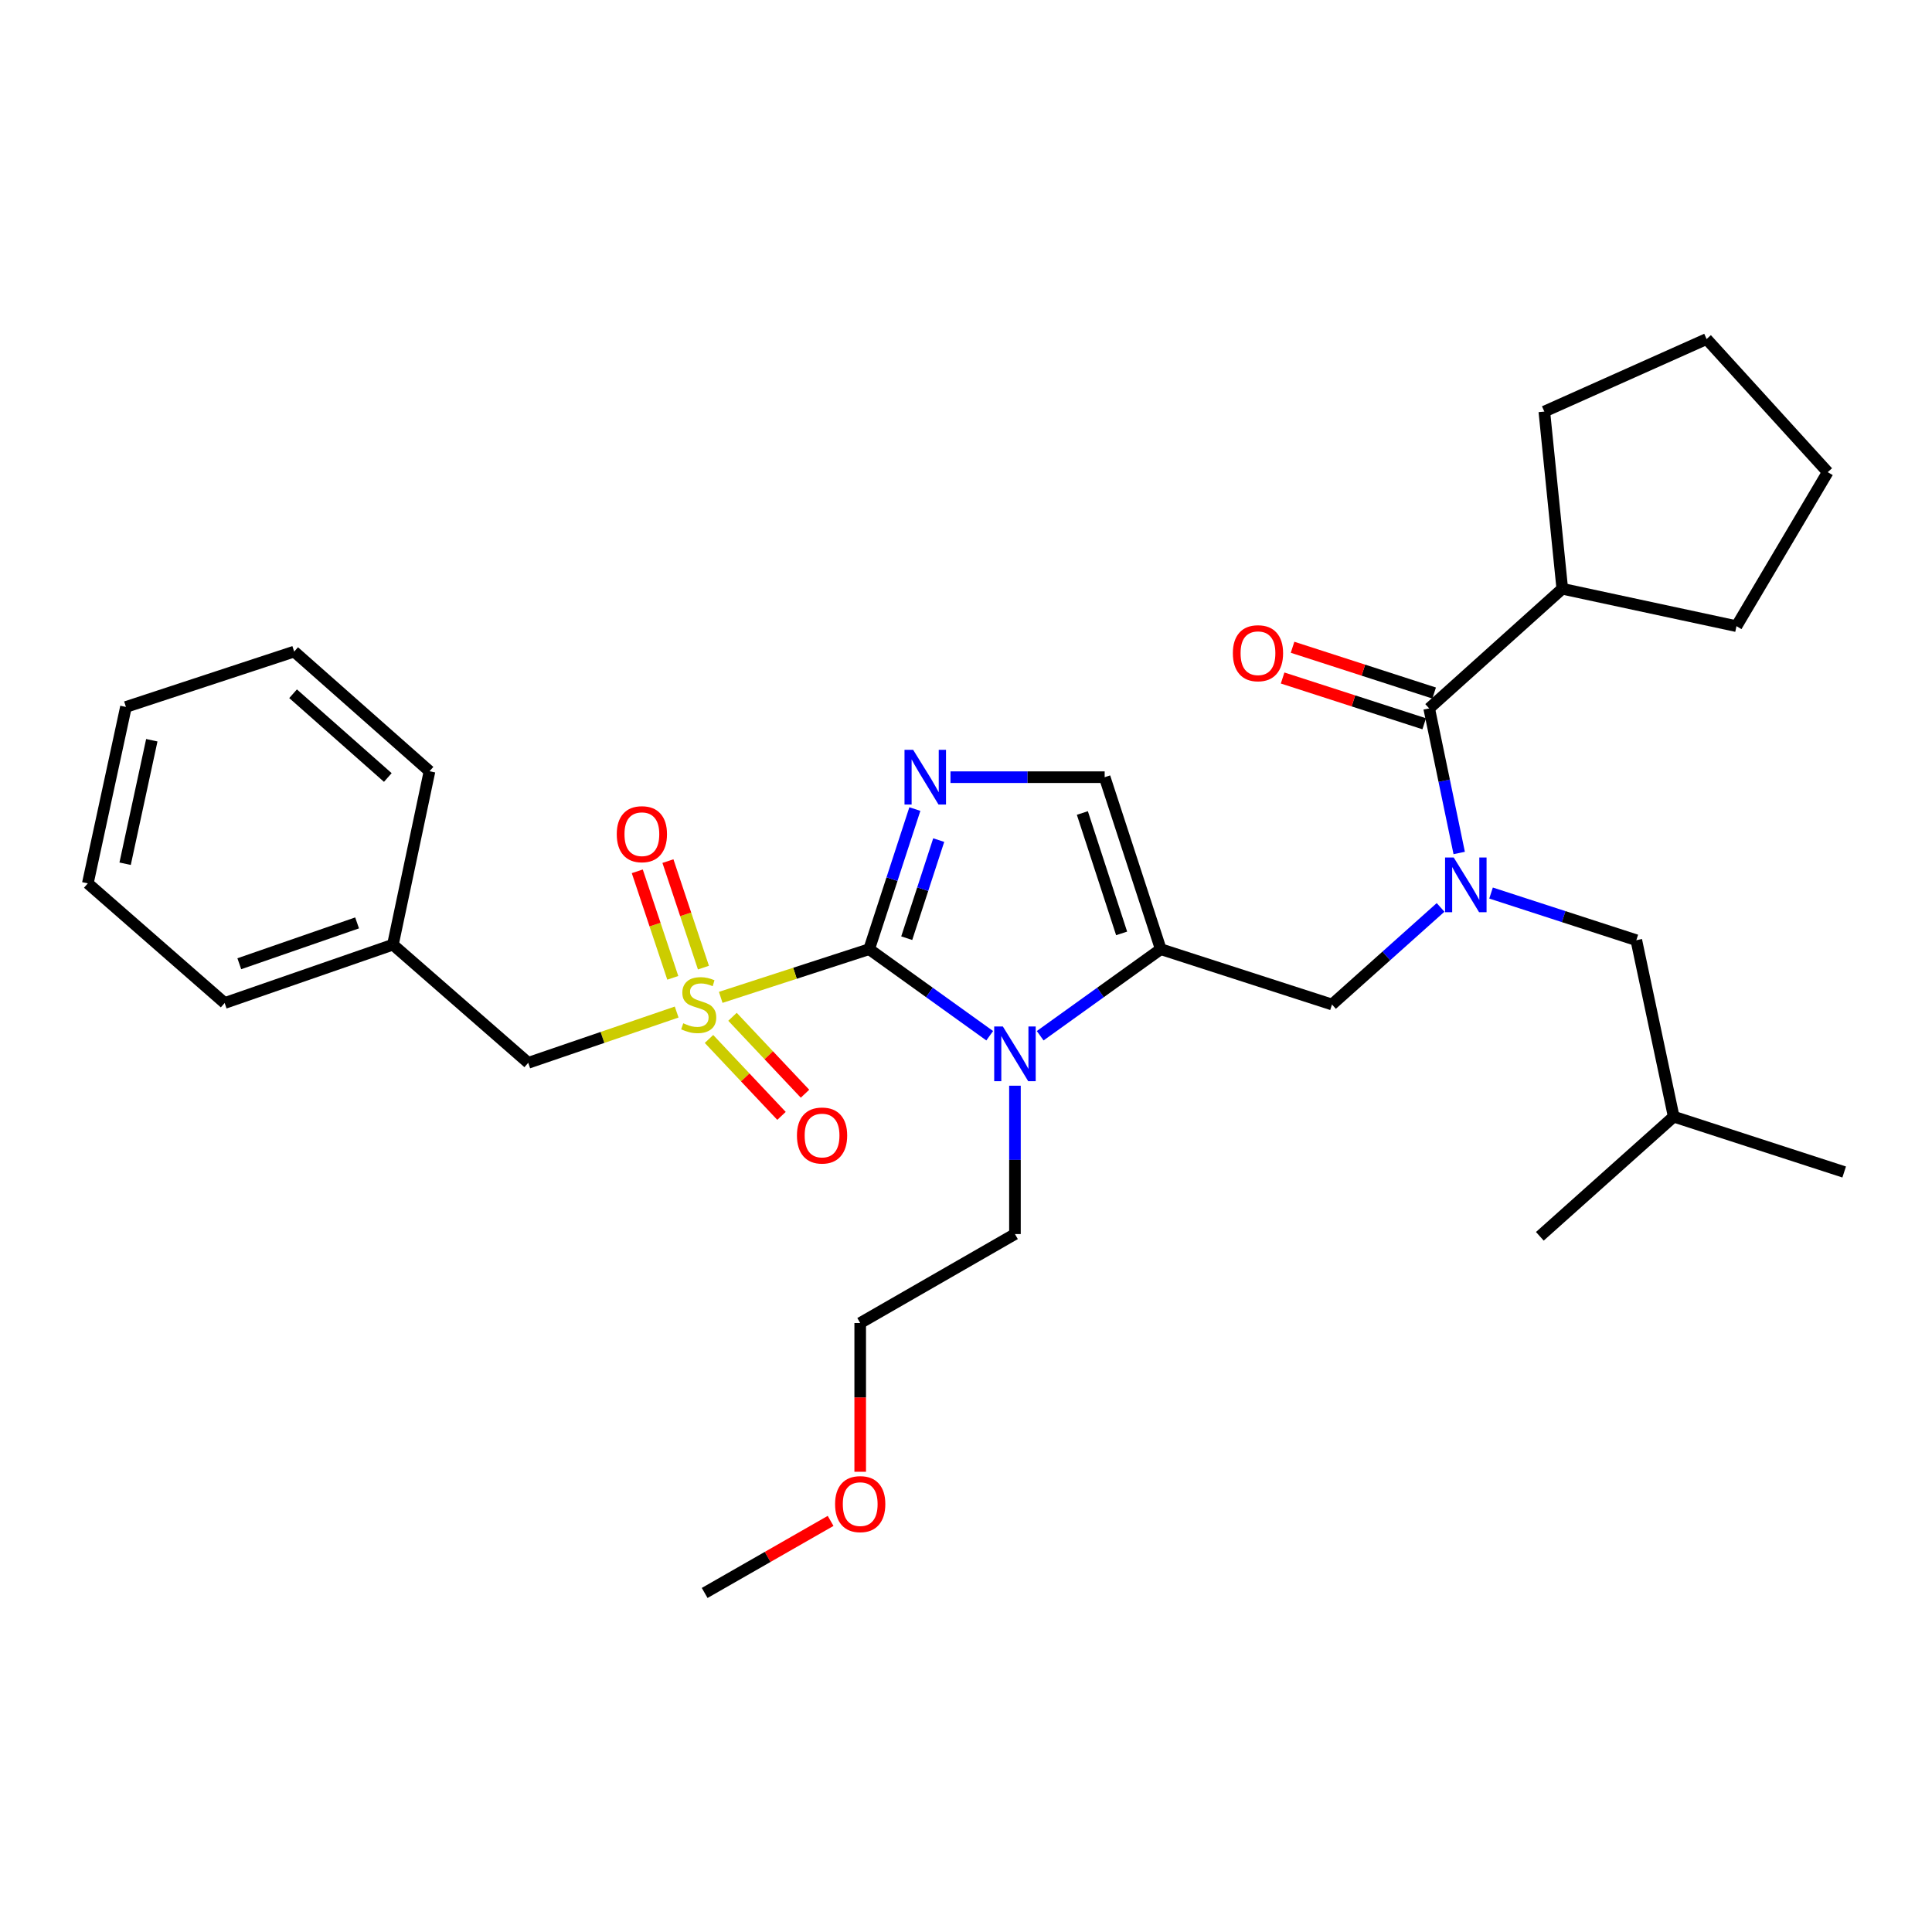 <?xml version='1.0' encoding='iso-8859-1'?>
<svg version='1.1' baseProfile='full'
              xmlns='http://www.w3.org/2000/svg'
                      xmlns:rdkit='http://www.rdkit.org/xml'
                      xmlns:xlink='http://www.w3.org/1999/xlink'
                  xml:space='preserve'
width='1000px' height='1000px' viewBox='0 0 1000 1000'>
<!-- END OF HEADER -->
<rect style='opacity:1.0;fill:#FFFFFF;stroke:none' width='1000' height='1000' x='0' y='0'> </rect>
<path class='bond-0' d='M 449.876,491.294 L 411.462,503.762' style='fill:none;fill-rule:evenodd;stroke:#000000;stroke-width:6px;stroke-linecap:butt;stroke-linejoin:miter;stroke-opacity:1' />
<path class='bond-0' d='M 411.462,503.762 L 373.049,516.229' style='fill:none;fill-rule:evenodd;stroke:#CCCC00;stroke-width:6px;stroke-linecap:butt;stroke-linejoin:miter;stroke-opacity:1' />
<path class='bond-1' d='M 449.876,491.294 L 481.075,513.693' style='fill:none;fill-rule:evenodd;stroke:#000000;stroke-width:6px;stroke-linecap:butt;stroke-linejoin:miter;stroke-opacity:1' />
<path class='bond-1' d='M 481.075,513.693 L 512.274,536.092' style='fill:none;fill-rule:evenodd;stroke:#0000FF;stroke-width:6px;stroke-linecap:butt;stroke-linejoin:miter;stroke-opacity:1' />
<path class='bond-2' d='M 449.876,491.294 L 461.702,455.033' style='fill:none;fill-rule:evenodd;stroke:#000000;stroke-width:6px;stroke-linecap:butt;stroke-linejoin:miter;stroke-opacity:1' />
<path class='bond-2' d='M 461.702,455.033 L 473.528,418.771' style='fill:none;fill-rule:evenodd;stroke:#0000FF;stroke-width:6px;stroke-linecap:butt;stroke-linejoin:miter;stroke-opacity:1' />
<path class='bond-2' d='M 469.323,485.601 L 477.601,460.218' style='fill:none;fill-rule:evenodd;stroke:#000000;stroke-width:6px;stroke-linecap:butt;stroke-linejoin:miter;stroke-opacity:1' />
<path class='bond-2' d='M 477.601,460.218 L 485.88,434.834' style='fill:none;fill-rule:evenodd;stroke:#0000FF;stroke-width:6px;stroke-linecap:butt;stroke-linejoin:miter;stroke-opacity:1' />
<path class='bond-8' d='M 350.239,523.833 L 311.827,536.974' style='fill:none;fill-rule:evenodd;stroke:#CCCC00;stroke-width:6px;stroke-linecap:butt;stroke-linejoin:miter;stroke-opacity:1' />
<path class='bond-8' d='M 311.827,536.974 L 273.415,550.115' style='fill:none;fill-rule:evenodd;stroke:#000000;stroke-width:6px;stroke-linecap:butt;stroke-linejoin:miter;stroke-opacity:1' />
<path class='bond-9' d='M 364.1,500.839 L 354.91,473.27' style='fill:none;fill-rule:evenodd;stroke:#CCCC00;stroke-width:6px;stroke-linecap:butt;stroke-linejoin:miter;stroke-opacity:1' />
<path class='bond-9' d='M 354.91,473.27 L 345.719,445.701' style='fill:none;fill-rule:evenodd;stroke:#FF0000;stroke-width:6px;stroke-linecap:butt;stroke-linejoin:miter;stroke-opacity:1' />
<path class='bond-9' d='M 348.235,506.128 L 339.044,478.559' style='fill:none;fill-rule:evenodd;stroke:#CCCC00;stroke-width:6px;stroke-linecap:butt;stroke-linejoin:miter;stroke-opacity:1' />
<path class='bond-9' d='M 339.044,478.559 L 329.854,450.99' style='fill:none;fill-rule:evenodd;stroke:#FF0000;stroke-width:6px;stroke-linecap:butt;stroke-linejoin:miter;stroke-opacity:1' />
<path class='bond-10' d='M 366.972,537.765 L 385.737,557.671' style='fill:none;fill-rule:evenodd;stroke:#CCCC00;stroke-width:6px;stroke-linecap:butt;stroke-linejoin:miter;stroke-opacity:1' />
<path class='bond-10' d='M 385.737,557.671 L 404.501,577.577' style='fill:none;fill-rule:evenodd;stroke:#FF0000;stroke-width:6px;stroke-linecap:butt;stroke-linejoin:miter;stroke-opacity:1' />
<path class='bond-10' d='M 379.141,526.294 L 397.906,546.2' style='fill:none;fill-rule:evenodd;stroke:#CCCC00;stroke-width:6px;stroke-linecap:butt;stroke-linejoin:miter;stroke-opacity:1' />
<path class='bond-10' d='M 397.906,546.2 L 416.67,566.105' style='fill:none;fill-rule:evenodd;stroke:#FF0000;stroke-width:6px;stroke-linecap:butt;stroke-linejoin:miter;stroke-opacity:1' />
<path class='bond-3' d='M 538.399,536.093 L 569.602,513.694' style='fill:none;fill-rule:evenodd;stroke:#0000FF;stroke-width:6px;stroke-linecap:butt;stroke-linejoin:miter;stroke-opacity:1' />
<path class='bond-3' d='M 569.602,513.694 L 600.806,491.294' style='fill:none;fill-rule:evenodd;stroke:#000000;stroke-width:6px;stroke-linecap:butt;stroke-linejoin:miter;stroke-opacity:1' />
<path class='bond-14' d='M 525.336,561.961 L 525.336,600.355' style='fill:none;fill-rule:evenodd;stroke:#0000FF;stroke-width:6px;stroke-linecap:butt;stroke-linejoin:miter;stroke-opacity:1' />
<path class='bond-14' d='M 525.336,600.355 L 525.336,638.75' style='fill:none;fill-rule:evenodd;stroke:#000000;stroke-width:6px;stroke-linecap:butt;stroke-linejoin:miter;stroke-opacity:1' />
<path class='bond-6' d='M 491.971,402.27 L 531.872,402.27' style='fill:none;fill-rule:evenodd;stroke:#0000FF;stroke-width:6px;stroke-linecap:butt;stroke-linejoin:miter;stroke-opacity:1' />
<path class='bond-6' d='M 531.872,402.27 L 571.772,402.27' style='fill:none;fill-rule:evenodd;stroke:#000000;stroke-width:6px;stroke-linecap:butt;stroke-linejoin:miter;stroke-opacity:1' />
<path class='bond-7' d='M 600.806,491.294 L 689.44,519.929' style='fill:none;fill-rule:evenodd;stroke:#000000;stroke-width:6px;stroke-linecap:butt;stroke-linejoin:miter;stroke-opacity:1' />
<path class='bond-31' d='M 600.806,491.294 L 571.772,402.27' style='fill:none;fill-rule:evenodd;stroke:#000000;stroke-width:6px;stroke-linecap:butt;stroke-linejoin:miter;stroke-opacity:1' />
<path class='bond-31' d='M 580.551,483.126 L 560.228,420.809' style='fill:none;fill-rule:evenodd;stroke:#000000;stroke-width:6px;stroke-linecap:butt;stroke-linejoin:miter;stroke-opacity:1' />
<path class='bond-4' d='M 745.641,469.676 L 717.541,494.803' style='fill:none;fill-rule:evenodd;stroke:#0000FF;stroke-width:6px;stroke-linecap:butt;stroke-linejoin:miter;stroke-opacity:1' />
<path class='bond-4' d='M 717.541,494.803 L 689.44,519.929' style='fill:none;fill-rule:evenodd;stroke:#000000;stroke-width:6px;stroke-linecap:butt;stroke-linejoin:miter;stroke-opacity:1' />
<path class='bond-5' d='M 755.279,441.504 L 747.51,404.086' style='fill:none;fill-rule:evenodd;stroke:#0000FF;stroke-width:6px;stroke-linecap:butt;stroke-linejoin:miter;stroke-opacity:1' />
<path class='bond-5' d='M 747.51,404.086 L 739.741,366.667' style='fill:none;fill-rule:evenodd;stroke:#000000;stroke-width:6px;stroke-linecap:butt;stroke-linejoin:miter;stroke-opacity:1' />
<path class='bond-11' d='M 771.763,462.236 L 809.36,474.443' style='fill:none;fill-rule:evenodd;stroke:#0000FF;stroke-width:6px;stroke-linecap:butt;stroke-linejoin:miter;stroke-opacity:1' />
<path class='bond-11' d='M 809.36,474.443 L 846.957,486.649' style='fill:none;fill-rule:evenodd;stroke:#000000;stroke-width:6px;stroke-linecap:butt;stroke-linejoin:miter;stroke-opacity:1' />
<path class='bond-12' d='M 742.313,358.711 L 705.669,346.866' style='fill:none;fill-rule:evenodd;stroke:#000000;stroke-width:6px;stroke-linecap:butt;stroke-linejoin:miter;stroke-opacity:1' />
<path class='bond-12' d='M 705.669,346.866 L 669.025,335.022' style='fill:none;fill-rule:evenodd;stroke:#FF0000;stroke-width:6px;stroke-linecap:butt;stroke-linejoin:miter;stroke-opacity:1' />
<path class='bond-12' d='M 737.169,374.623 L 700.525,362.779' style='fill:none;fill-rule:evenodd;stroke:#000000;stroke-width:6px;stroke-linecap:butt;stroke-linejoin:miter;stroke-opacity:1' />
<path class='bond-12' d='M 700.525,362.779 L 663.881,350.934' style='fill:none;fill-rule:evenodd;stroke:#FF0000;stroke-width:6px;stroke-linecap:butt;stroke-linejoin:miter;stroke-opacity:1' />
<path class='bond-13' d='M 739.741,366.667 L 808.633,304.744' style='fill:none;fill-rule:evenodd;stroke:#000000;stroke-width:6px;stroke-linecap:butt;stroke-linejoin:miter;stroke-opacity:1' />
<path class='bond-15' d='M 273.415,550.115 L 203.371,488.962' style='fill:none;fill-rule:evenodd;stroke:#000000;stroke-width:6px;stroke-linecap:butt;stroke-linejoin:miter;stroke-opacity:1' />
<path class='bond-16' d='M 846.957,486.649 L 866.301,577.978' style='fill:none;fill-rule:evenodd;stroke:#000000;stroke-width:6px;stroke-linecap:butt;stroke-linejoin:miter;stroke-opacity:1' />
<path class='bond-18' d='M 808.633,304.744 L 799.342,213.024' style='fill:none;fill-rule:evenodd;stroke:#000000;stroke-width:6px;stroke-linecap:butt;stroke-linejoin:miter;stroke-opacity:1' />
<path class='bond-19' d='M 808.633,304.744 L 898.8,324.106' style='fill:none;fill-rule:evenodd;stroke:#000000;stroke-width:6px;stroke-linecap:butt;stroke-linejoin:miter;stroke-opacity:1' />
<path class='bond-20' d='M 525.336,638.75 L 445.24,684.795' style='fill:none;fill-rule:evenodd;stroke:#000000;stroke-width:6px;stroke-linecap:butt;stroke-linejoin:miter;stroke-opacity:1' />
<path class='bond-21' d='M 203.371,488.962 L 116.279,519.158' style='fill:none;fill-rule:evenodd;stroke:#000000;stroke-width:6px;stroke-linecap:butt;stroke-linejoin:miter;stroke-opacity:1' />
<path class='bond-21' d='M 184.829,477.691 L 123.864,498.828' style='fill:none;fill-rule:evenodd;stroke:#000000;stroke-width:6px;stroke-linecap:butt;stroke-linejoin:miter;stroke-opacity:1' />
<path class='bond-22' d='M 203.371,488.962 L 222.315,399.194' style='fill:none;fill-rule:evenodd;stroke:#000000;stroke-width:6px;stroke-linecap:butt;stroke-linejoin:miter;stroke-opacity:1' />
<path class='bond-24' d='M 866.301,577.978 L 797.019,639.911' style='fill:none;fill-rule:evenodd;stroke:#000000;stroke-width:6px;stroke-linecap:butt;stroke-linejoin:miter;stroke-opacity:1' />
<path class='bond-25' d='M 866.301,577.978 L 954.545,606.622' style='fill:none;fill-rule:evenodd;stroke:#000000;stroke-width:6px;stroke-linecap:butt;stroke-linejoin:miter;stroke-opacity:1' />
<path class='bond-17' d='M 445.24,761.785 L 445.24,723.29' style='fill:none;fill-rule:evenodd;stroke:#FF0000;stroke-width:6px;stroke-linecap:butt;stroke-linejoin:miter;stroke-opacity:1' />
<path class='bond-17' d='M 445.24,723.29 L 445.24,684.795' style='fill:none;fill-rule:evenodd;stroke:#000000;stroke-width:6px;stroke-linecap:butt;stroke-linejoin:miter;stroke-opacity:1' />
<path class='bond-23' d='M 429.921,787.212 L 397.328,805.861' style='fill:none;fill-rule:evenodd;stroke:#FF0000;stroke-width:6px;stroke-linecap:butt;stroke-linejoin:miter;stroke-opacity:1' />
<path class='bond-23' d='M 397.328,805.861 L 364.735,824.511' style='fill:none;fill-rule:evenodd;stroke:#000000;stroke-width:6px;stroke-linecap:butt;stroke-linejoin:miter;stroke-opacity:1' />
<path class='bond-26' d='M 799.342,213.024 L 883.331,175.489' style='fill:none;fill-rule:evenodd;stroke:#000000;stroke-width:6px;stroke-linecap:butt;stroke-linejoin:miter;stroke-opacity:1' />
<path class='bond-27' d='M 898.8,324.106 L 946.035,244.381' style='fill:none;fill-rule:evenodd;stroke:#000000;stroke-width:6px;stroke-linecap:butt;stroke-linejoin:miter;stroke-opacity:1' />
<path class='bond-28' d='M 116.279,519.158 L 45.455,457.234' style='fill:none;fill-rule:evenodd;stroke:#000000;stroke-width:6px;stroke-linecap:butt;stroke-linejoin:miter;stroke-opacity:1' />
<path class='bond-29' d='M 222.315,399.194 L 152.271,337.262' style='fill:none;fill-rule:evenodd;stroke:#000000;stroke-width:6px;stroke-linecap:butt;stroke-linejoin:miter;stroke-opacity:1' />
<path class='bond-29' d='M 200.731,402.433 L 151.7,359.08' style='fill:none;fill-rule:evenodd;stroke:#000000;stroke-width:6px;stroke-linecap:butt;stroke-linejoin:miter;stroke-opacity:1' />
<path class='bond-33' d='M 883.331,175.489 L 946.035,244.381' style='fill:none;fill-rule:evenodd;stroke:#000000;stroke-width:6px;stroke-linecap:butt;stroke-linejoin:miter;stroke-opacity:1' />
<path class='bond-32' d='M 45.455,457.234 L 65.188,365.914' style='fill:none;fill-rule:evenodd;stroke:#000000;stroke-width:6px;stroke-linecap:butt;stroke-linejoin:miter;stroke-opacity:1' />
<path class='bond-32' d='M 64.761,447.069 L 78.575,383.145' style='fill:none;fill-rule:evenodd;stroke:#000000;stroke-width:6px;stroke-linecap:butt;stroke-linejoin:miter;stroke-opacity:1' />
<path class='bond-30' d='M 152.271,337.262 L 65.188,365.914' style='fill:none;fill-rule:evenodd;stroke:#000000;stroke-width:6px;stroke-linecap:butt;stroke-linejoin:miter;stroke-opacity:1' />
<path  class='atom-1' d='M 353.65 529.649
Q 353.97 529.769, 355.29 530.329
Q 356.61 530.889, 358.05 531.249
Q 359.53 531.569, 360.97 531.569
Q 363.65 531.569, 365.21 530.289
Q 366.77 528.969, 366.77 526.689
Q 366.77 525.129, 365.97 524.169
Q 365.21 523.209, 364.01 522.689
Q 362.81 522.169, 360.81 521.569
Q 358.29 520.809, 356.77 520.089
Q 355.29 519.369, 354.21 517.849
Q 353.17 516.329, 353.17 513.769
Q 353.17 510.209, 355.57 508.009
Q 358.01 505.809, 362.81 505.809
Q 366.09 505.809, 369.81 507.369
L 368.89 510.449
Q 365.49 509.049, 362.93 509.049
Q 360.17 509.049, 358.65 510.209
Q 357.13 511.329, 357.17 513.289
Q 357.17 514.809, 357.93 515.729
Q 358.73 516.649, 359.85 517.169
Q 361.01 517.689, 362.93 518.289
Q 365.49 519.089, 367.01 519.889
Q 368.53 520.689, 369.61 522.329
Q 370.73 523.929, 370.73 526.689
Q 370.73 530.609, 368.09 532.729
Q 365.49 534.809, 361.13 534.809
Q 358.61 534.809, 356.69 534.249
Q 354.81 533.729, 352.57 532.809
L 353.65 529.649
' fill='#CCCC00'/>
<path  class='atom-2' d='M 519.076 531.309
L 528.356 546.309
Q 529.276 547.789, 530.756 550.469
Q 532.236 553.149, 532.316 553.309
L 532.316 531.309
L 536.076 531.309
L 536.076 559.629
L 532.196 559.629
L 522.236 543.229
Q 521.076 541.309, 519.836 539.109
Q 518.636 536.909, 518.276 536.229
L 518.276 559.629
L 514.596 559.629
L 514.596 531.309
L 519.076 531.309
' fill='#0000FF'/>
<path  class='atom-3' d='M 472.65 388.11
L 481.93 403.11
Q 482.85 404.59, 484.33 407.27
Q 485.81 409.95, 485.89 410.11
L 485.89 388.11
L 489.65 388.11
L 489.65 416.43
L 485.77 416.43
L 475.81 400.03
Q 474.65 398.11, 473.41 395.91
Q 472.21 393.71, 471.85 393.03
L 471.85 416.43
L 468.17 416.43
L 468.17 388.11
L 472.65 388.11
' fill='#0000FF'/>
<path  class='atom-5' d='M 752.444 443.836
L 761.724 458.836
Q 762.644 460.316, 764.124 462.996
Q 765.604 465.676, 765.684 465.836
L 765.684 443.836
L 769.444 443.836
L 769.444 472.156
L 765.564 472.156
L 755.604 455.756
Q 754.444 453.836, 753.204 451.636
Q 752.004 449.436, 751.644 448.756
L 751.644 472.156
L 747.964 472.156
L 747.964 443.836
L 752.444 443.836
' fill='#0000FF'/>
<path  class='atom-10' d='M 319.235 431.774
Q 319.235 424.974, 322.595 421.174
Q 325.955 417.374, 332.235 417.374
Q 338.515 417.374, 341.875 421.174
Q 345.235 424.974, 345.235 431.774
Q 345.235 438.654, 341.835 442.574
Q 338.435 446.454, 332.235 446.454
Q 325.995 446.454, 322.595 442.574
Q 319.235 438.694, 319.235 431.774
M 332.235 443.254
Q 336.555 443.254, 338.875 440.374
Q 341.235 437.454, 341.235 431.774
Q 341.235 426.214, 338.875 423.414
Q 336.555 420.574, 332.235 420.574
Q 327.915 420.574, 325.555 423.374
Q 323.235 426.174, 323.235 431.774
Q 323.235 437.494, 325.555 440.374
Q 327.915 443.254, 332.235 443.254
' fill='#FF0000'/>
<path  class='atom-11' d='M 412.497 587.739
Q 412.497 580.939, 415.857 577.139
Q 419.217 573.339, 425.497 573.339
Q 431.777 573.339, 435.137 577.139
Q 438.497 580.939, 438.497 587.739
Q 438.497 594.619, 435.097 598.539
Q 431.697 602.419, 425.497 602.419
Q 419.257 602.419, 415.857 598.539
Q 412.497 594.659, 412.497 587.739
M 425.497 599.219
Q 429.817 599.219, 432.137 596.339
Q 434.497 593.419, 434.497 587.739
Q 434.497 582.179, 432.137 579.379
Q 429.817 576.539, 425.497 576.539
Q 421.177 576.539, 418.817 579.339
Q 416.497 582.139, 416.497 587.739
Q 416.497 593.459, 418.817 596.339
Q 421.177 599.219, 425.497 599.219
' fill='#FF0000'/>
<path  class='atom-13' d='M 638.125 338.103
Q 638.125 331.303, 641.485 327.503
Q 644.845 323.703, 651.125 323.703
Q 657.405 323.703, 660.765 327.503
Q 664.125 331.303, 664.125 338.103
Q 664.125 344.983, 660.725 348.903
Q 657.325 352.783, 651.125 352.783
Q 644.885 352.783, 641.485 348.903
Q 638.125 345.023, 638.125 338.103
M 651.125 349.583
Q 655.445 349.583, 657.765 346.703
Q 660.125 343.783, 660.125 338.103
Q 660.125 332.543, 657.765 329.743
Q 655.445 326.903, 651.125 326.903
Q 646.805 326.903, 644.445 329.703
Q 642.125 332.503, 642.125 338.103
Q 642.125 343.823, 644.445 346.703
Q 646.805 349.583, 651.125 349.583
' fill='#FF0000'/>
<path  class='atom-18' d='M 432.24 778.527
Q 432.24 771.727, 435.6 767.927
Q 438.96 764.127, 445.24 764.127
Q 451.52 764.127, 454.88 767.927
Q 458.24 771.727, 458.24 778.527
Q 458.24 785.407, 454.84 789.327
Q 451.44 793.207, 445.24 793.207
Q 439 793.207, 435.6 789.327
Q 432.24 785.447, 432.24 778.527
M 445.24 790.007
Q 449.56 790.007, 451.88 787.127
Q 454.24 784.207, 454.24 778.527
Q 454.24 772.967, 451.88 770.167
Q 449.56 767.327, 445.24 767.327
Q 440.92 767.327, 438.56 770.127
Q 436.24 772.927, 436.24 778.527
Q 436.24 784.247, 438.56 787.127
Q 440.92 790.007, 445.24 790.007
' fill='#FF0000'/>
</svg>

